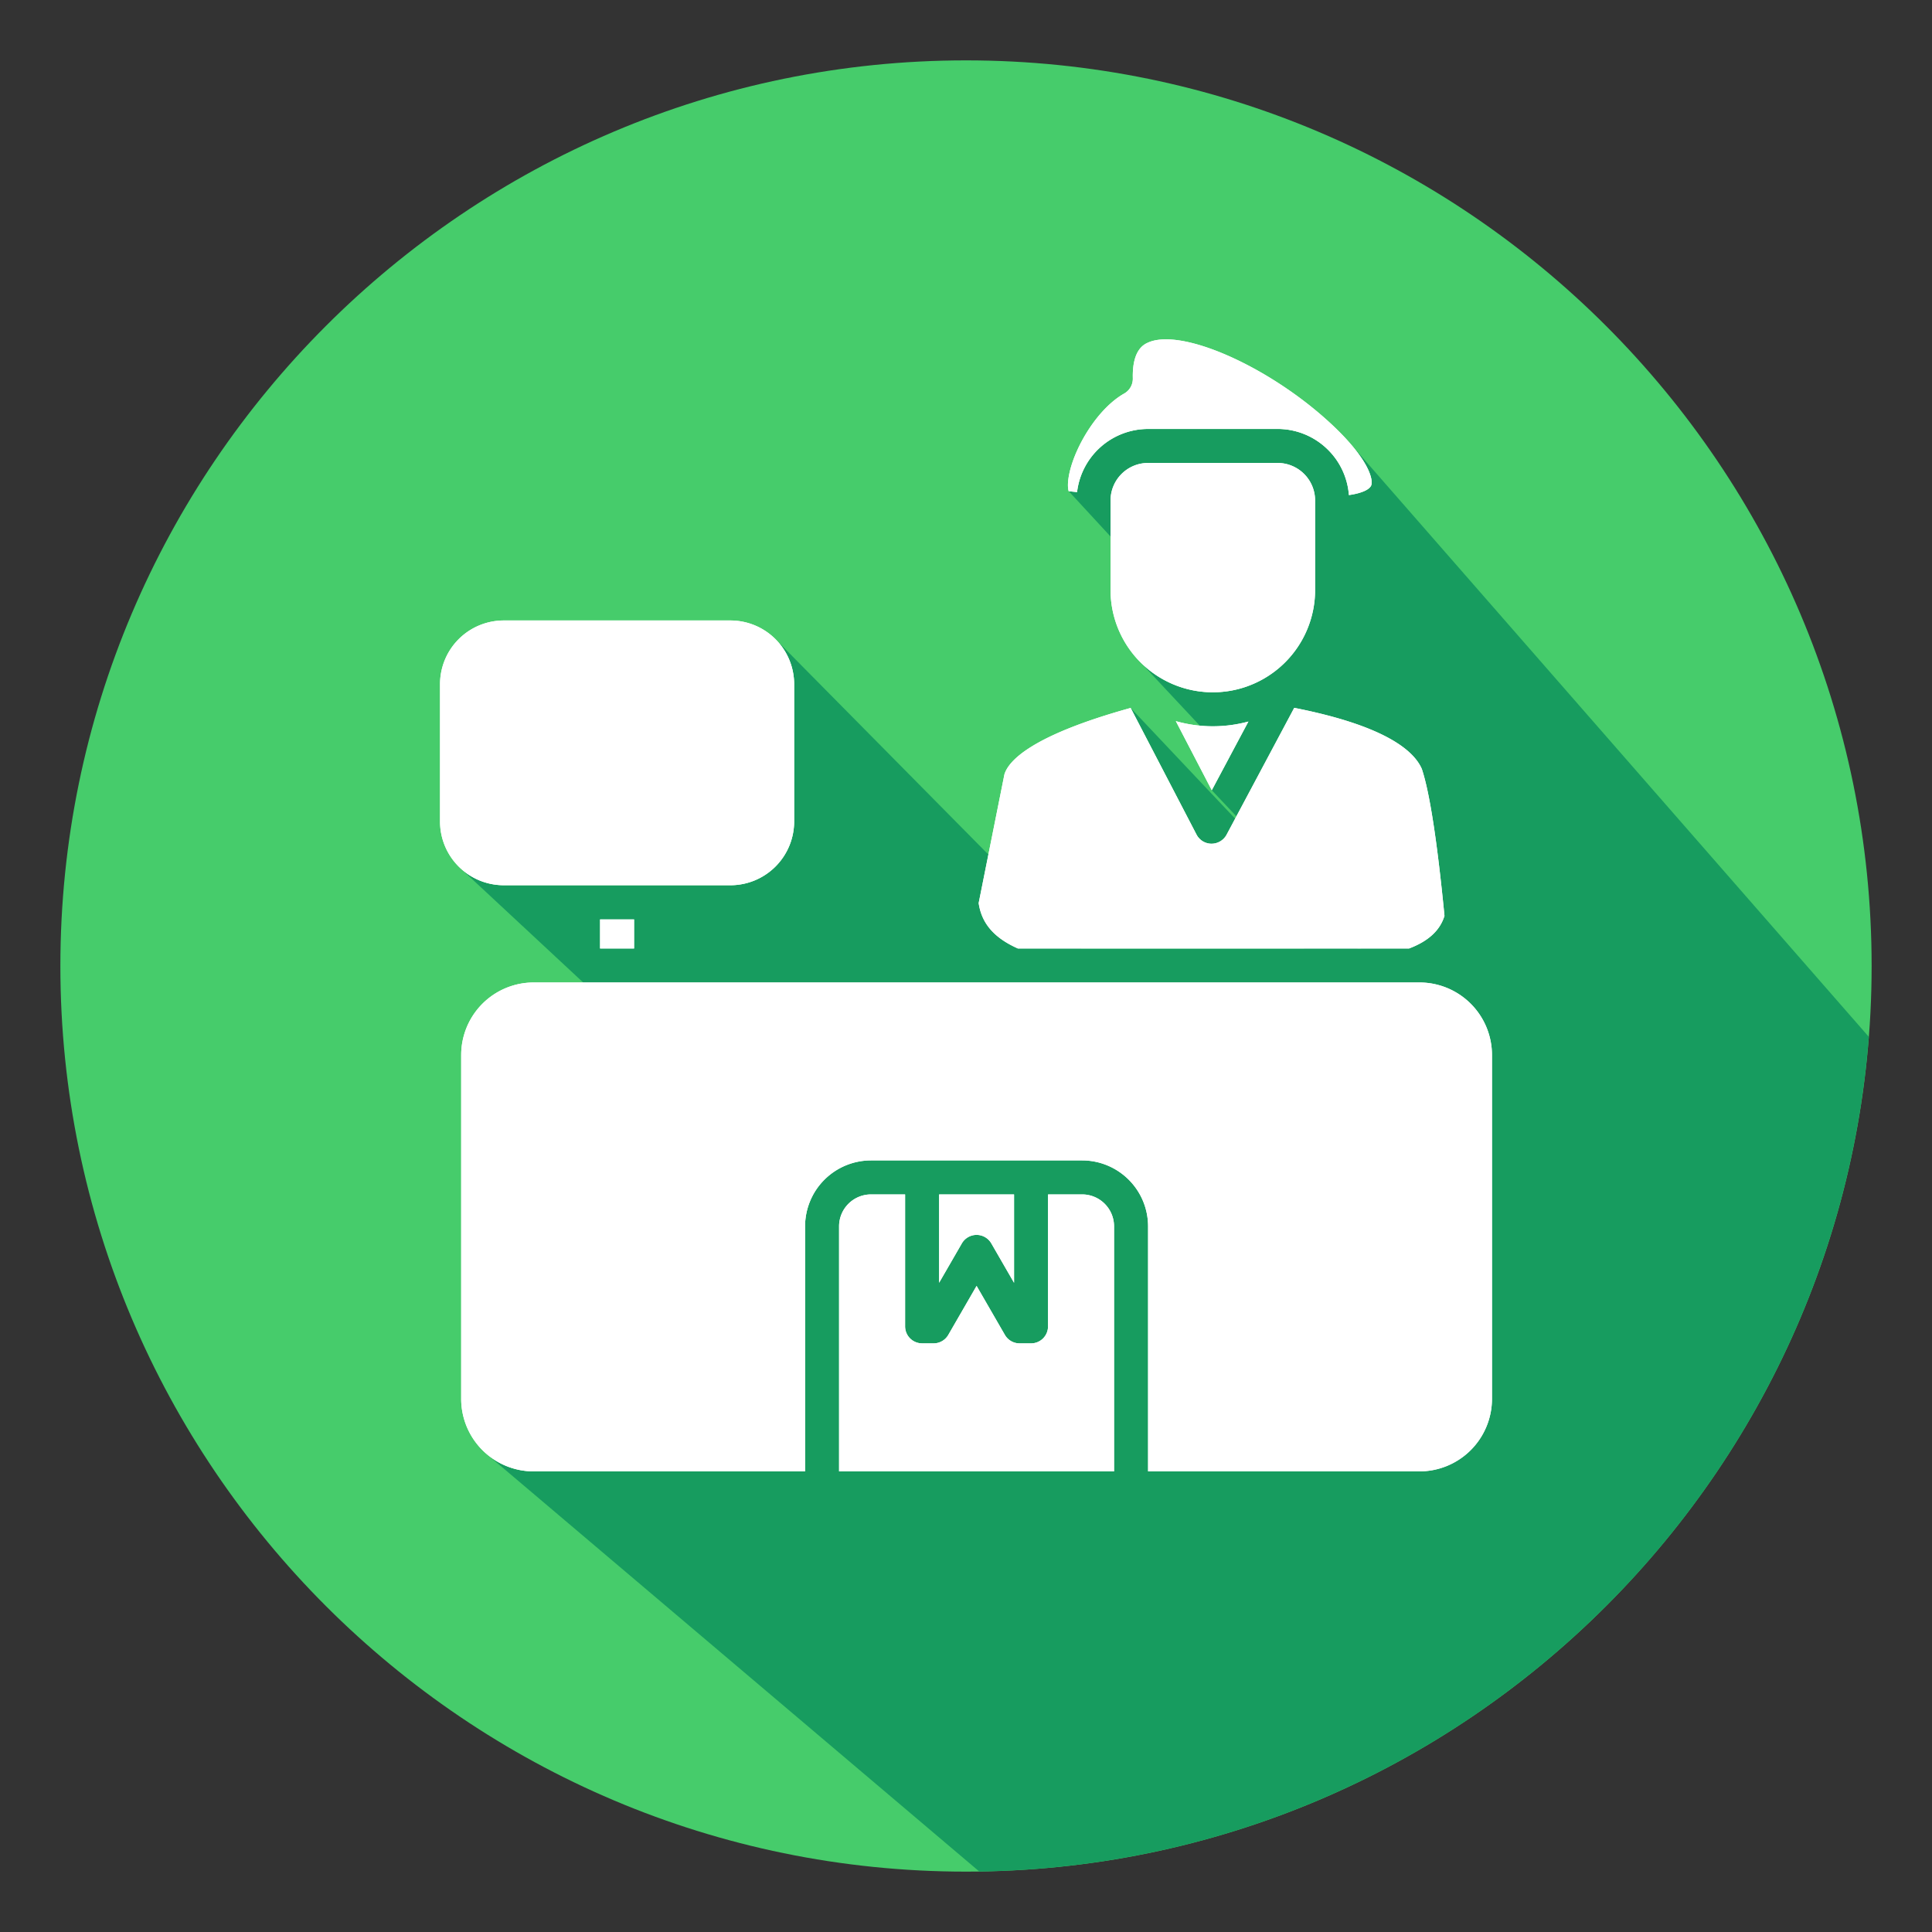 <svg xmlns:xlink="http://www.w3.org/1999/xlink" version="1.1" data-name="Layer 1" xmlns="http://www.w3.org/2000/svg" width="300" viewBox="0 0 512 512" height="300" id="Layer_1"><rect x="0" y="0" width="512" height="512" fill="#333333" stroke="none"/><g transform="matrix(1,0,0,1,0,0)" height="100%" width="100%"><g fill-rule="evenodd"><path stroke-opacity="1" stroke="none" data-original-color="#0cb0ffff" fill-opacity="1" fill="#46cc6b" d="m256 16c-132.336 0-240 107.664-240 240s107.664 240 240 240 240-107.661 240-240-107.664-240-240-240z"></path><path stroke-opacity="1" stroke="none" data-original-color="#0092d8ff" fill-opacity="1" fill="#179c5f" d="m259.509 495.957q3.175-.047 6.331-.174a238.911 238.911 0 0 0 56.579-9.137q9.719-2.8 19.087-6.4l.021-.008.485-.186a239.167 239.167 0 0 0 23.593-10.582l.019-.01.02-.01.02-.01.019-.011.02-.01.02-.01q4.746-2.448 9.365-5.1 2.649-1.52 5.254-3.1 4.98-3.029 9.8-6.292 2.738-1.853 5.419-3.781l.013-.01.141-.1.142-.1.141-.1q3.921-2.829 7.722-5.81l.1-.077.1-.077.1-.078.039-.03.06-.047.1-.077.1-.078.295-.233.044-.035q1.6-1.263 3.176-2.555 2.037-1.668 4.036-3.381l.066-.057.136-.116.135-.116.088-.075.047-.042.136-.116.227-.2.026-.022.028-.024.028-.025.024-.02.028-.024.011-.01.017-.014.028-.025q.395-.339.786-.681 1.413-1.233 2.806-2.488 1.35-1.216 2.678-2.458l.023-.021.053-.049.052-.049.053-.049.053-.049h.006l.046-.044.053-.049.052-.049.211-.2.052-.049.052-.049.057-.053.016-.015.04-.037.056-.053.112-.105.056-.053.037-.034.019-.019.056-.052.056-.053.056-.053q6.78-6.382 13.061-13.268l.151-.167.015-.017.015-.017.015-.017.015-.017q1.872-2.06 3.7-4.163a240.887 240.887 0 0 0 26.584-37.334l.085-.143q1.386-2.4 2.709-4.843l.049-.09.025-.046.074-.136q1.891-3.476 3.672-7.02l.133-.266.134-.266.047-.094.085-.172q3.317-6.659 6.23-13.543l-.007-.007q1.245-2.947 2.411-5.935c.088-.225.173-.451.258-.677l.009-.021.007-.021q1.989-5.141 3.745-10.393l.126-.379.057-.171.069-.208.126-.38q2.187-6.646 3.994-13.457 2.556-9.651 4.31-19.607l.047-.274.03-.169.019-.108.048-.277.01-.057v-.021q.136-.792.269-1.587c.158-.959.328-1.913.475-2.875l-.016-.017q.234-1.53.449-3.067t.409-3.061l.012.014q.282-2.227.514-4.467l.006-.063.006-.055.007-.066q.151-1.44.286-2.886c.124-1.318.249-2.637.353-3.962l-137.37-157.172.583.688.544.666.508.647.47.625.435.605.4.583.368.563.336.542.305.521.276.5.247.479.219.458.193.437.167.415.144.4.119.373.1.351.076.331.058.309.038.287.021.266v.245l-.011.222-.026.2-.039.179-.051.158-.086.178-.119.18-.154.181-.19.182-.227.181-.263.179-.3.177-.341.173-.1.046-8.89-10.122-.592-.633-.621-.607-.648-.578-.674-.547-.7-.518-.723-.485-.742-.453-.768-.418-.788-.384-.808-.348-.827-.311-.845-.272-.861-.234-.877-.193-.891-.153-.905-.11-.917-.067-.929-.022h-34.342l-.9.022-.893.063-.881.1-.869.144-.855.184-.84.221-.825.259-.807.294-.791.33-.772.365-.753.4-.732.43-.711.462-.689.491-.665.522-.641.549-.616.578-.59.6-.563.63-.535.654-.5.678-.476.7-.445.722-.413.744-.38.763-.346.782-.312.8-.275.817-.24.833-.2.848-.163.862-.123.876-2.207-.222 47.594 51.591-.1.038-1.259.427-1.286.366-1.31.3-1.334.239-1.355.172-1.374.105-1.393.035-1.392-.035-1.375-.105-1.354-.173-1.333-.239-1.311-.3-1.285-.365-1.258-.427-1.23-.486-1.2-.543-1.168-.6-1.135-.653-1.1-.705-1.063-.757-1.024-.805-.984-.853-.942-.9-.9-.942 24.435 26.111-4.66 8.737 39.56 41.935h-.9l-60.165-63.741 17.453 33.555.153.272.171.258.186.244.2.23 27.8 29.182h-59.062l-81.02-81.971.559.587.53.612.5.638.472.662.439.685.406.707.374.727.338.747.3.767.266.783.228.8.189.816.148.83.108.843.065.856.022.867v36.407l-.022.867-.065.856-.108.843-.149.831-.188.816-.228.8-.266.784-.3.766-.338.748-.374.727-.407.707-.439.685-.471.662-.5.637-.531.613-.559.587-.586.559-.613.531-.637.5-.662.471-.685.44-.706.406-.728.374-.747.338-.766.3-.783.266-.8.227-.815.189-.83.149-.843.107-.856.065-.867.022h-60.1l-.866-.022-.856-.065-.843-.108-.83-.149-.816-.189-.8-.227-.783-.266-.766-.3-.747-.339-.728-.373-.706-.407-.685-.439-.662-.471-.637-.5-.613-.531 93.183 86.729-.252.491-.35.773-.313.793-.275.811-.236.829-.195.844-.154.859-.111.873-.068.886-.023.9v64.941h-71.936l-.987-.025-.974-.075-.96-.122-.945-.169-.928-.215-.911-.259-.892-.3-.871-.345-.851-.385-.828-.424-.8-.463-.779-.5-.753-.536-.726-.57z"></path><g fill="#fff"><path stroke-opacity="1" stroke="none" data-original-color="#ffffffff" fill-opacity="1" fill="#ffffff" d="m122.218 279.567v91.163a19.223 19.223 0 0 0 19.2 19.2h71.931v-64.94a17.488 17.488 0 0 1 17.466-17.469h55.972a17.486 17.486 0 0 1 17.466 17.467v64.942h71.937a19.224 19.224 0 0 0 19.2-19.2v-91.163a19.222 19.222 0 0 0 -19.195-19.2h-234.775a19.222 19.222 0 0 0 -19.2 19.2zm11.265-44.973h60.1a16.9 16.9 0 0 0 16.873-16.877v-36.407a16.894 16.894 0 0 0 -16.871-16.877h-60.102a16.893 16.893 0 0 0 -16.872 16.875v36.408a16.894 16.894 0 0 0 16.872 16.877zm113.93 121.413a4.5 4.5 0 0 0 3.9-2.252l7.493-12.978 7.494 12.978a4.506 4.506 0 0 0 3.9 2.254h3.04a4.5 4.5 0 0 0 4.5-4.5v-34.975h9.043a8.464 8.464 0 0 1 8.453 8.456v64.941h-72.872v-64.942a8.462 8.462 0 0 1 8.452-8.454h9.045v34.965a4.507 4.507 0 0 0 4.506 4.506zm11.393-28.747a4.521 4.521 0 0 0 -3.908 2.253l-6.025 10.437v-23.416h19.861v23.416l-6.026-10.439a4.507 4.507 0 0 0 -3.9-2.251zm10.937-75.907h103.687c5.105-1.938 8.183-4.773 9.373-8.646-1.911-19.62-3.926-32.713-6-38.923-2.1-4.849-9.746-11.456-33.816-16.195l-17.927 33.621a4.569 4.569 0 0 1 -4 2.386 4.512 4.512 0 0 1 -3.977-2.428l-17.453-33.555c-26.509 7.356-32.386 14.092-33.448 17.607l-6.825 34.107c.779 5.388 4.1 9.228 10.384 12.026zm41.864-60.244a35.994 35.994 0 0 0 19.233.108l-9.707 18.2-9.526-18.31zm-17.3-34.752a27.105 27.105 0 0 0 54.21 0v-23.735a9.944 9.944 0 0 0 -9.933-9.933h-34.343a9.943 9.943 0 0 0 -9.933 9.932v23.735zm9.934-42.68a18.969 18.969 0 0 0 -18.811 16.728l-2.207-.222c-.206-.564-.432-2.2.276-5.2 1.681-7.108 7.538-16.791 14.426-20.695a4.5 4.5 0 0 0 2.285-4.035c-.191-7.591 3.007-9.011 4.062-9.477 9.072-4.027 33 6.8 49.247 22.272 9.18 8.754 10.46 14.035 9.855 15.6-.367.938-2.15 2.027-5.9 2.551a18.971 18.971 0 0 0 -18.887-17.526zm-145.215 137.676h9.014v-7.7h-9.014z"></path><path stroke-opacity="1" stroke="none" data-original-color="#ffffffff" fill-opacity="1" fill="#ffffff" d="m122.218 279.567v91.163a19.223 19.223 0 0 0 19.2 19.2h71.931v-64.94a17.488 17.488 0 0 1 17.466-17.469h55.972a17.486 17.486 0 0 1 17.466 17.467v64.942h71.937a19.224 19.224 0 0 0 19.2-19.2v-91.163a19.222 19.222 0 0 0 -19.195-19.2h-234.775a19.222 19.222 0 0 0 -19.2 19.2zm11.265-44.973h60.1a16.9 16.9 0 0 0 16.873-16.877v-36.407a16.894 16.894 0 0 0 -16.871-16.877h-60.102a16.893 16.893 0 0 0 -16.872 16.875v36.408a16.894 16.894 0 0 0 16.872 16.877zm113.93 121.413a4.5 4.5 0 0 0 3.9-2.252l7.493-12.978 7.494 12.978a4.506 4.506 0 0 0 3.9 2.254h3.04a4.5 4.5 0 0 0 4.5-4.5v-34.975h9.043a8.464 8.464 0 0 1 8.453 8.456v64.941h-72.872v-64.942a8.462 8.462 0 0 1 8.452-8.454h9.045v34.965a4.507 4.507 0 0 0 4.506 4.506zm11.393-28.747a4.521 4.521 0 0 0 -3.908 2.253l-6.025 10.437v-23.416h19.861v23.416l-6.026-10.439a4.507 4.507 0 0 0 -3.9-2.251zm10.937-75.907h103.687c5.105-1.938 8.183-4.773 9.373-8.646-1.911-19.62-3.926-32.713-6-38.923-2.1-4.849-9.746-11.456-33.816-16.195l-17.927 33.621a4.569 4.569 0 0 1 -4 2.386 4.512 4.512 0 0 1 -3.977-2.428l-17.453-33.555c-26.509 7.356-32.386 14.092-33.448 17.607l-6.825 34.107c.779 5.388 4.1 9.228 10.384 12.026zm41.864-60.244a35.994 35.994 0 0 0 19.233.108l-9.707 18.2-9.526-18.31zm-17.3-34.752a27.105 27.105 0 0 0 54.21 0v-23.735a9.944 9.944 0 0 0 -9.933-9.933h-34.343a9.943 9.943 0 0 0 -9.933 9.932v23.735zm9.934-42.68a18.969 18.969 0 0 0 -18.811 16.728l-2.207-.222c-.206-.564-.432-2.2.276-5.2 1.681-7.108 7.538-16.791 14.426-20.695a4.5 4.5 0 0 0 2.285-4.035c-.191-7.591 3.007-9.011 4.062-9.477 9.072-4.027 33 6.8 49.247 22.272 9.18 8.754 10.46 14.035 9.855 15.6-.367.938-2.15 2.027-5.9 2.551a18.971 18.971 0 0 0 -18.887-17.526zm-145.215 137.676h9.014v-7.7h-9.014z"></path></g></g></g></svg>